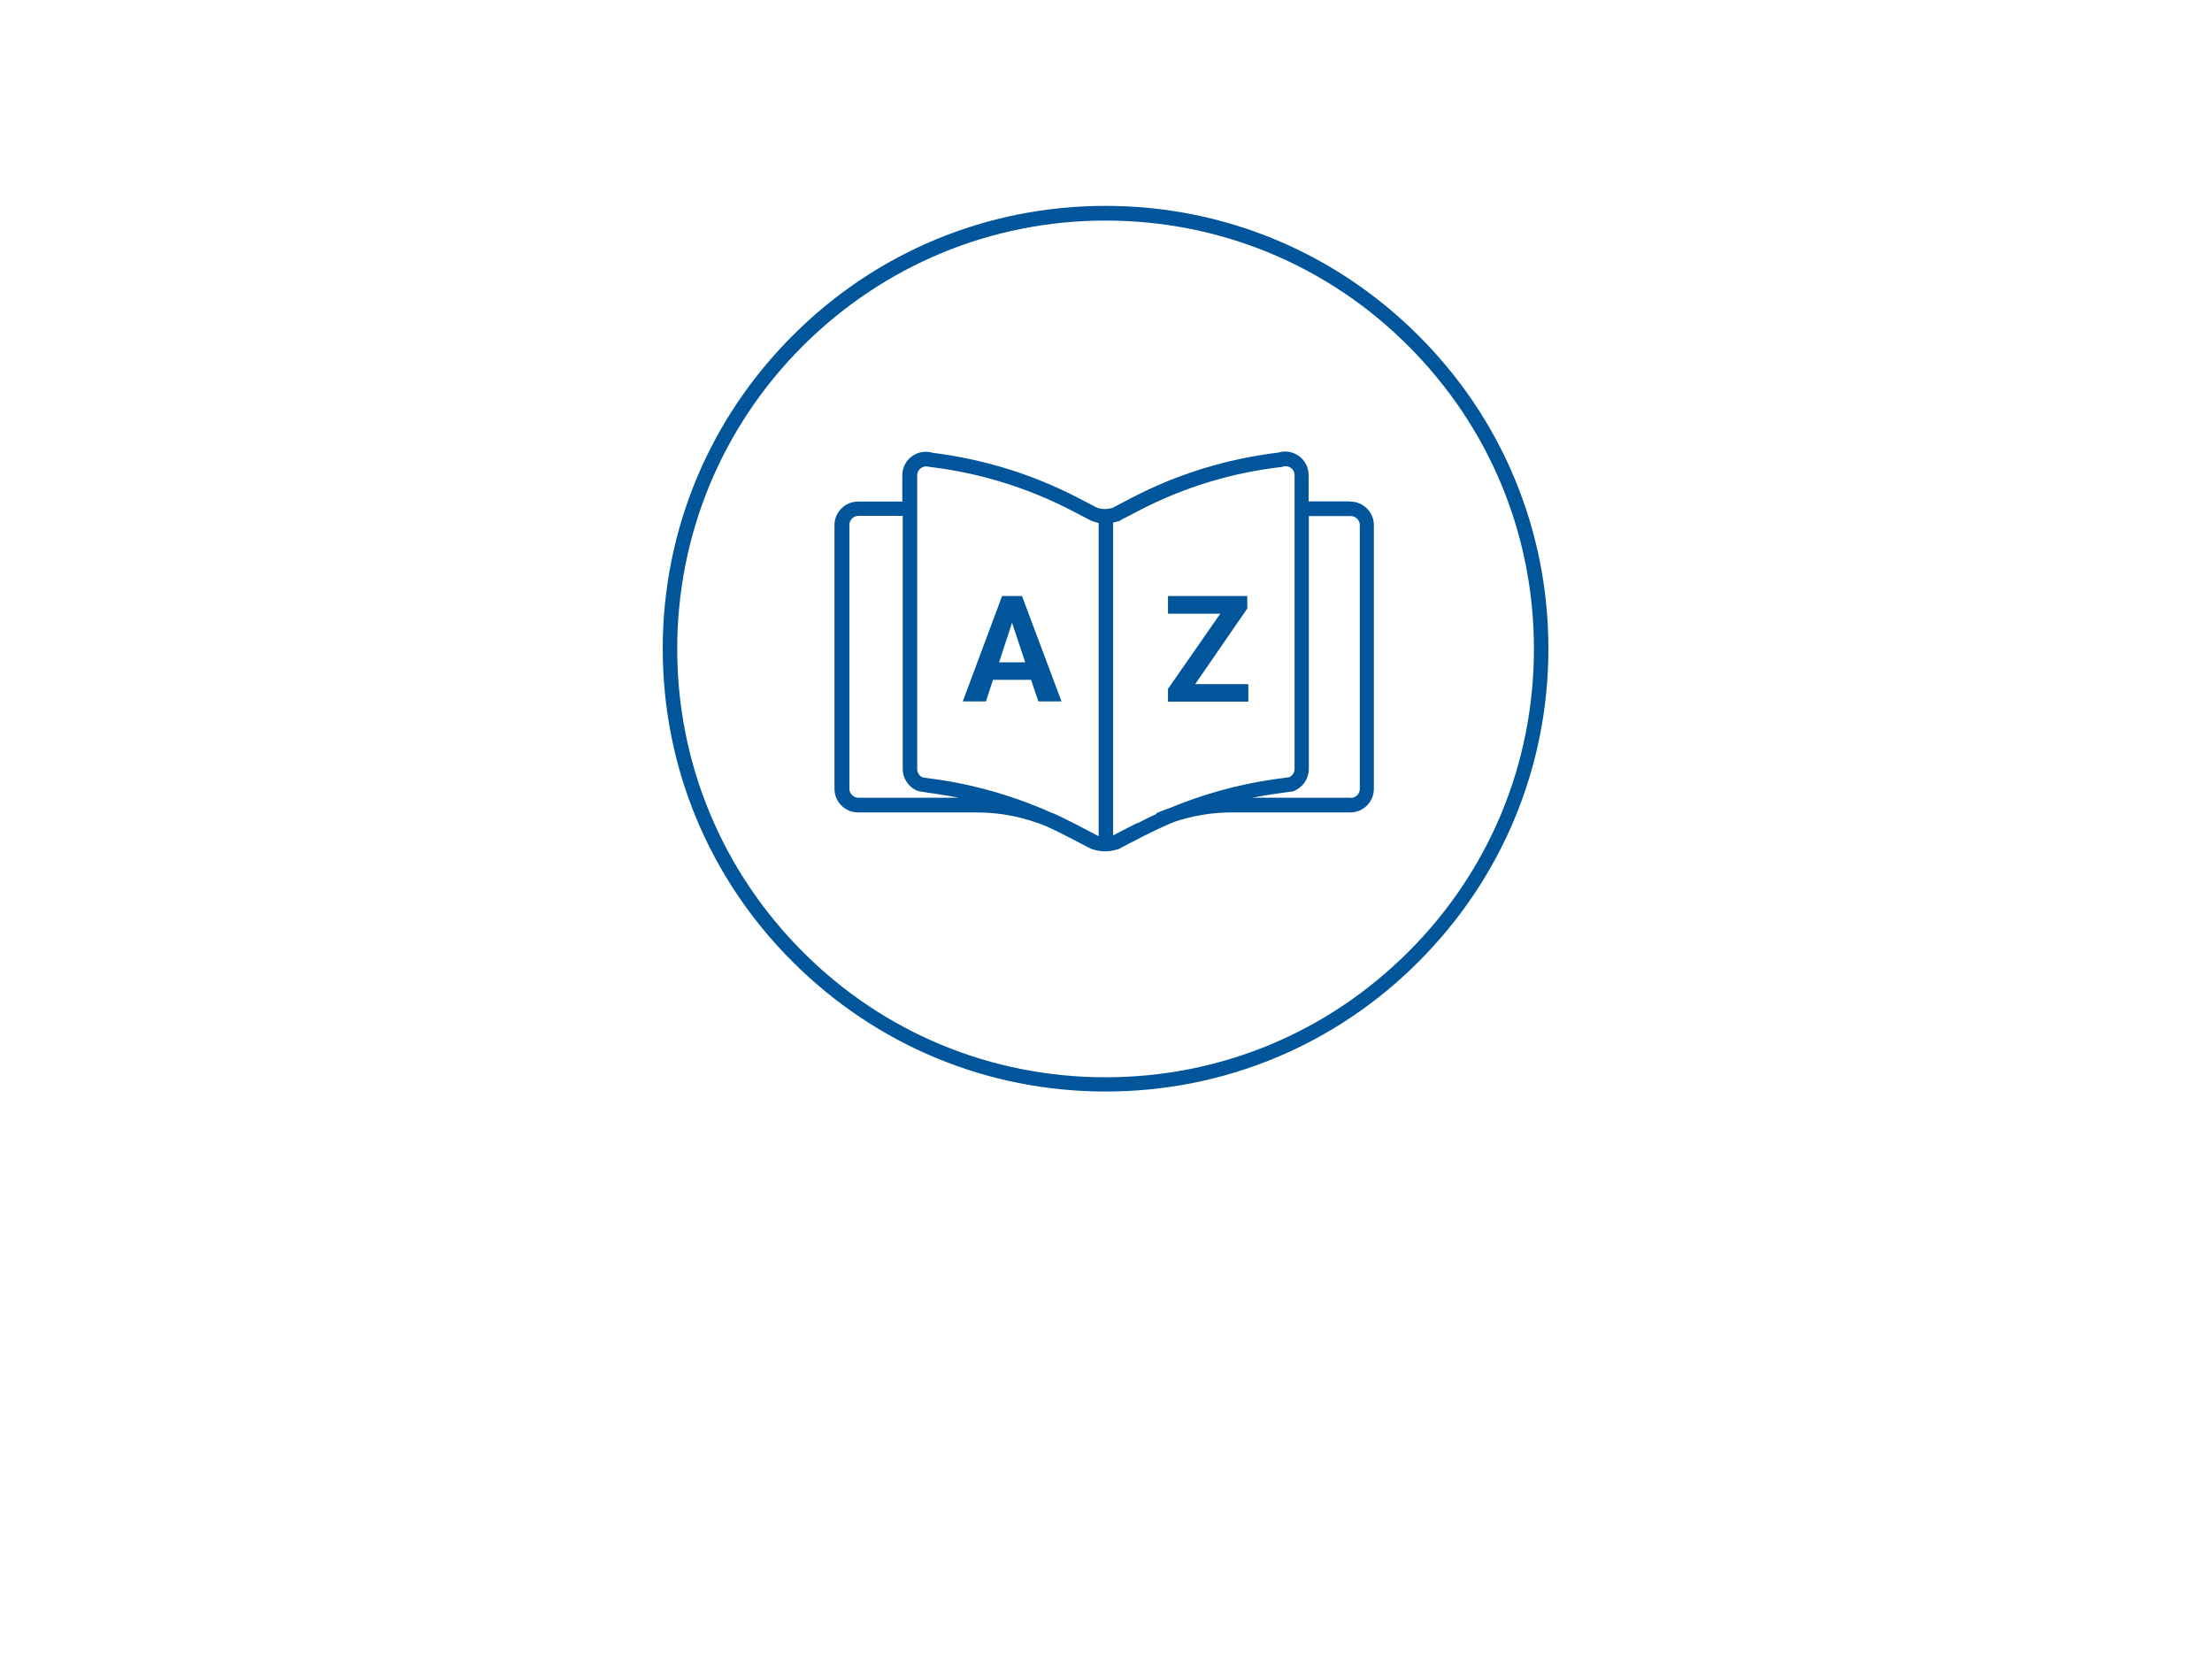 <?xml version="1.0" encoding="UTF-8"?>
<svg xmlns="http://www.w3.org/2000/svg" id="Glossar" version="1.1" viewBox="0 0 1024 768">
  <defs>
    <style>
      .st0 {
        fill: #00559b;
      }
    </style>
  </defs>
  <g id="Glossar1" data-name="Glossar">
    <g>
      <path class="st0" d="M656.7,155.4c-38.7-38.7-90.2-60.1-144.9-60.1s-106.2,21.3-144.9,60.1c-38.7,38.7-60.1,90.2-60.1,144.9s21.3,106.2,60.1,144.9c38.7,38.7,90.2,60.1,144.9,60.1s106.2-21.3,144.9-60.1c38.7-38.7,60.1-90.2,60.1-144.9s-21.3-106.2-60.1-144.9h0ZM652,440.6c-37.5,37.5-87.2,58.1-140.2,58.1s-102.8-20.6-140.2-58.1c-37.4-37.5-58.1-87.3-58.1-140.2s20.7-102.8,58.1-140.2c37.5-37.4,87.3-58.1,140.2-58.1s102.8,20.6,140.2,58.1c37.5,37.5,58.1,87.2,58.1,140.2s-20.6,102.8-58.1,140.2Z"></path>
      <path class="st0" d="M625.2,232.1h-19.4v-12.1c0-3.5-1.6-6.8-4.5-8.9-2.8-2-6.2-2.6-9.5-1.6-23.7,2.9-46.5,9.8-67.8,20.9l-9,4.7c-2.3.7-4.7.7-7,0l-8.5-4.4c-21.2-11.1-44-18.1-67.8-21.1-3.3-1-6.7-.4-9.5,1.6-2.9,2.1-4.5,5.3-4.5,8.9v12.1h-20.5c-6,0-10.9,4.9-10.9,10.9v122.1c0,6,4.9,10.9,10.9,10.9h54.9c11.2,0,22.1,2.2,32.5,6.5,3.2,1.5,6.4,3,9.6,4.7l11.2,5.8h.3c1.9.7,3.9,1,5.8,1s3.9-.3,5.8-.9h.3c0-.1,11.7-6.1,11.7-6.1,4.7-2.4,9.4-4.6,14.2-6.6,8.6-2.9,17.6-4.4,26.7-4.4h54.9c6,0,10.9-4.9,10.9-10.9v-122.1c0-6-4.9-10.9-10.9-10.9h0ZM397.4,369.3c-2.3,0-4.2-1.9-4.2-4.2v-122.1c0-2.3,1.9-4.2,4.2-4.2h20.5v117.1c0,4.7,3,8.9,7.4,10.4h.3c0,.1,7.7,1.2,7.7,1.2,3.5.5,7,1.1,10.5,1.8h-46.4,0ZM497.5,381.3c-3.3-1.7-6.6-3.3-9.9-4.8h0s-.1,0-.2,0c-16.9-7.6-34.7-12.9-53.1-15.6l-7.1-1c-1.6-.6-2.6-2.2-2.6-3.9v-135.9c0-1.4.6-2.6,1.7-3.4,1.1-.8,2.5-1,3.8-.6h.3c0,.1.4.1.4.1,23.1,2.8,45.2,9.7,65.8,20.4l9,4.7h.3c.9.4,1.8.6,2.7.8v144.9c-.1,0-.2,0-.4-.1l-10.7-5.6h0ZM526.4,381l-11.1,5.7v-144.8c.8-.2,1.5-.3,2.3-.6h.3c0-.1,9.5-5,9.5-5,20.6-10.7,42.6-17.4,65.6-20.1h.5c0,0,.3-.2.3-.2,1.3-.4,2.7-.2,3.8.6,1.1.8,1.7,2,1.7,3.4v135.9c0,1.7-1,3.3-2.6,3.9l-7.2,1c-16.6,2.4-32.7,6.9-48.1,13.3-2.1.7-4.2,1.5-6.2,2.4l.2.3c-3,1.3-5.9,2.8-8.8,4.3h0ZM625.2,369.3h-45.5c3.5-.7,7-1.3,10.6-1.8l7.8-1.1h.3c4.5-1.6,7.5-5.7,7.5-10.5v-117h19.4c2.3,0,4.2,1.9,4.2,4.2v122.1c0,2.3-1.9,4.2-4.2,4.2h0Z"></path>
      <path class="st0" d="M463.9,275.9l-18.2,48.8h10.7l3.3-10h17.6l3.4,10h10.7l-18.3-48.8h-9.3,0ZM462.5,306.6l6-18.3,6.1,18.3h-12.2Z"></path>
      <polygon class="st0" points="577.9 316.7 553.3 316.7 577.4 281.7 577.4 275.9 540.7 275.9 540.7 284.1 564.9 284.1 540.7 318.9 540.7 324.8 577.9 324.8 577.9 316.7"></polygon>
    </g>
  </g>
</svg>
